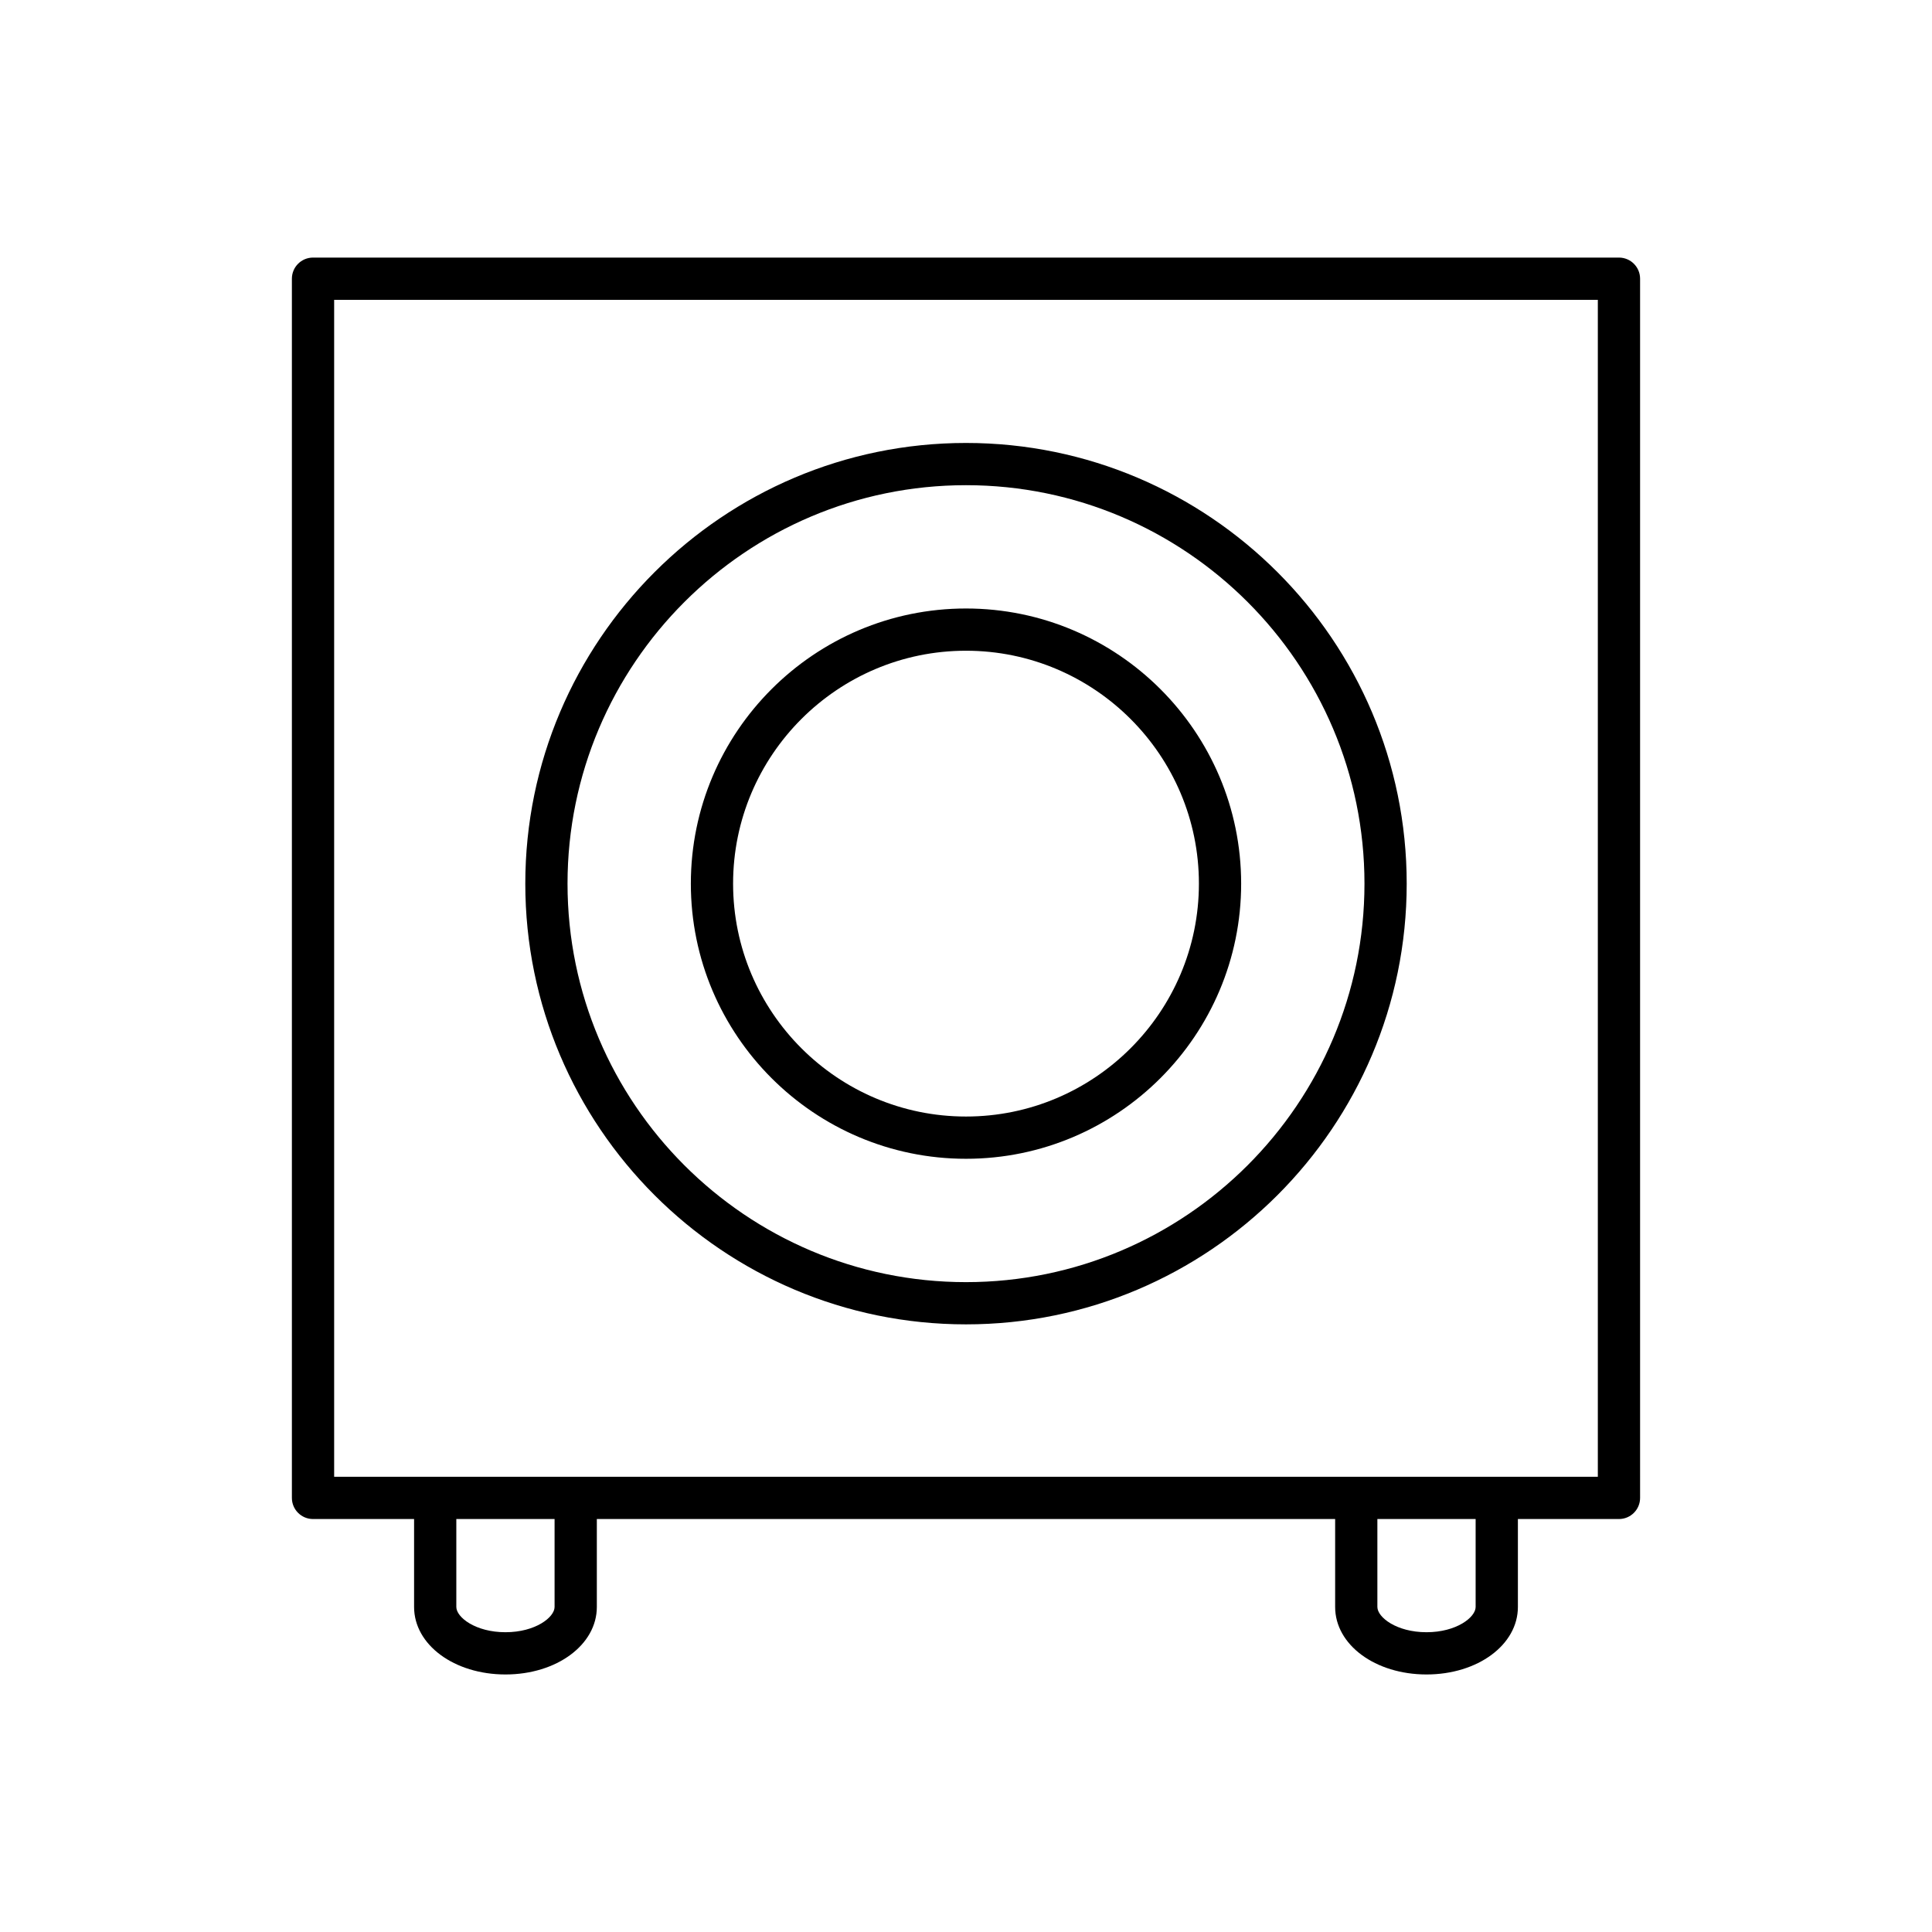<?xml version="1.0" encoding="UTF-8"?>
<!-- Uploaded to: ICON Repo, www.svgrepo.com, Generator: ICON Repo Mixer Tools -->
<svg fill="#000000" width="800px" height="800px" version="1.1" viewBox="144 144 512 512" xmlns="http://www.w3.org/2000/svg">
 <g>
  <path d="m578.64 217.86c0-3.09-2.508-5.598-5.598-5.598h-346.09c-3.09 0-5.598 2.508-5.598 5.598v323.1c0 3.09 2.508 5.598 5.598 5.598h26.785v23.301c0 10.031 10.637 17.891 24.215 17.891s24.215-7.859 24.215-17.891v-23.301h195.66v23.301c0 10.031 10.637 17.891 24.215 17.891s24.215-7.859 24.215-17.891v-23.301h26.785c3.09 0 5.598-2.508 5.598-5.598zm-287.67 352c0 2.731-5.07 6.695-13.02 6.695s-13.02-3.965-13.02-6.695v-23.301h26.039zm244.09 0c0 2.731-5.07 6.695-13.02 6.695s-13.02-3.965-13.02-6.695v-23.301h26.039zm32.383-34.496h-334.89v-311.9h334.89z"/>
  <path d="m400 494.97c64.398 0 116.79-52.395 116.79-116.79 0-64.402-52.395-116.79-116.79-116.79s-116.79 52.395-116.79 116.79c0 64.398 52.391 116.79 116.79 116.79zm0-222.39c58.227 0 105.6 47.371 105.6 105.6-0.004 58.223-47.375 105.6-105.6 105.6-58.227 0-105.6-47.371-105.6-105.6 0-58.227 47.371-105.6 105.6-105.6z"/>
  <path d="m400 451.09c40.207 0 72.918-32.711 72.918-72.918-0.004-40.203-32.711-72.914-72.918-72.914s-72.918 32.711-72.918 72.918c0 40.207 32.711 72.914 72.918 72.914zm0-134.64c34.031 0 61.723 27.688 61.723 61.723-0.004 34.031-27.691 61.719-61.723 61.719s-61.723-27.688-61.723-61.723c0-34.031 27.688-61.719 61.723-61.719z"/>
 </g>
</svg>